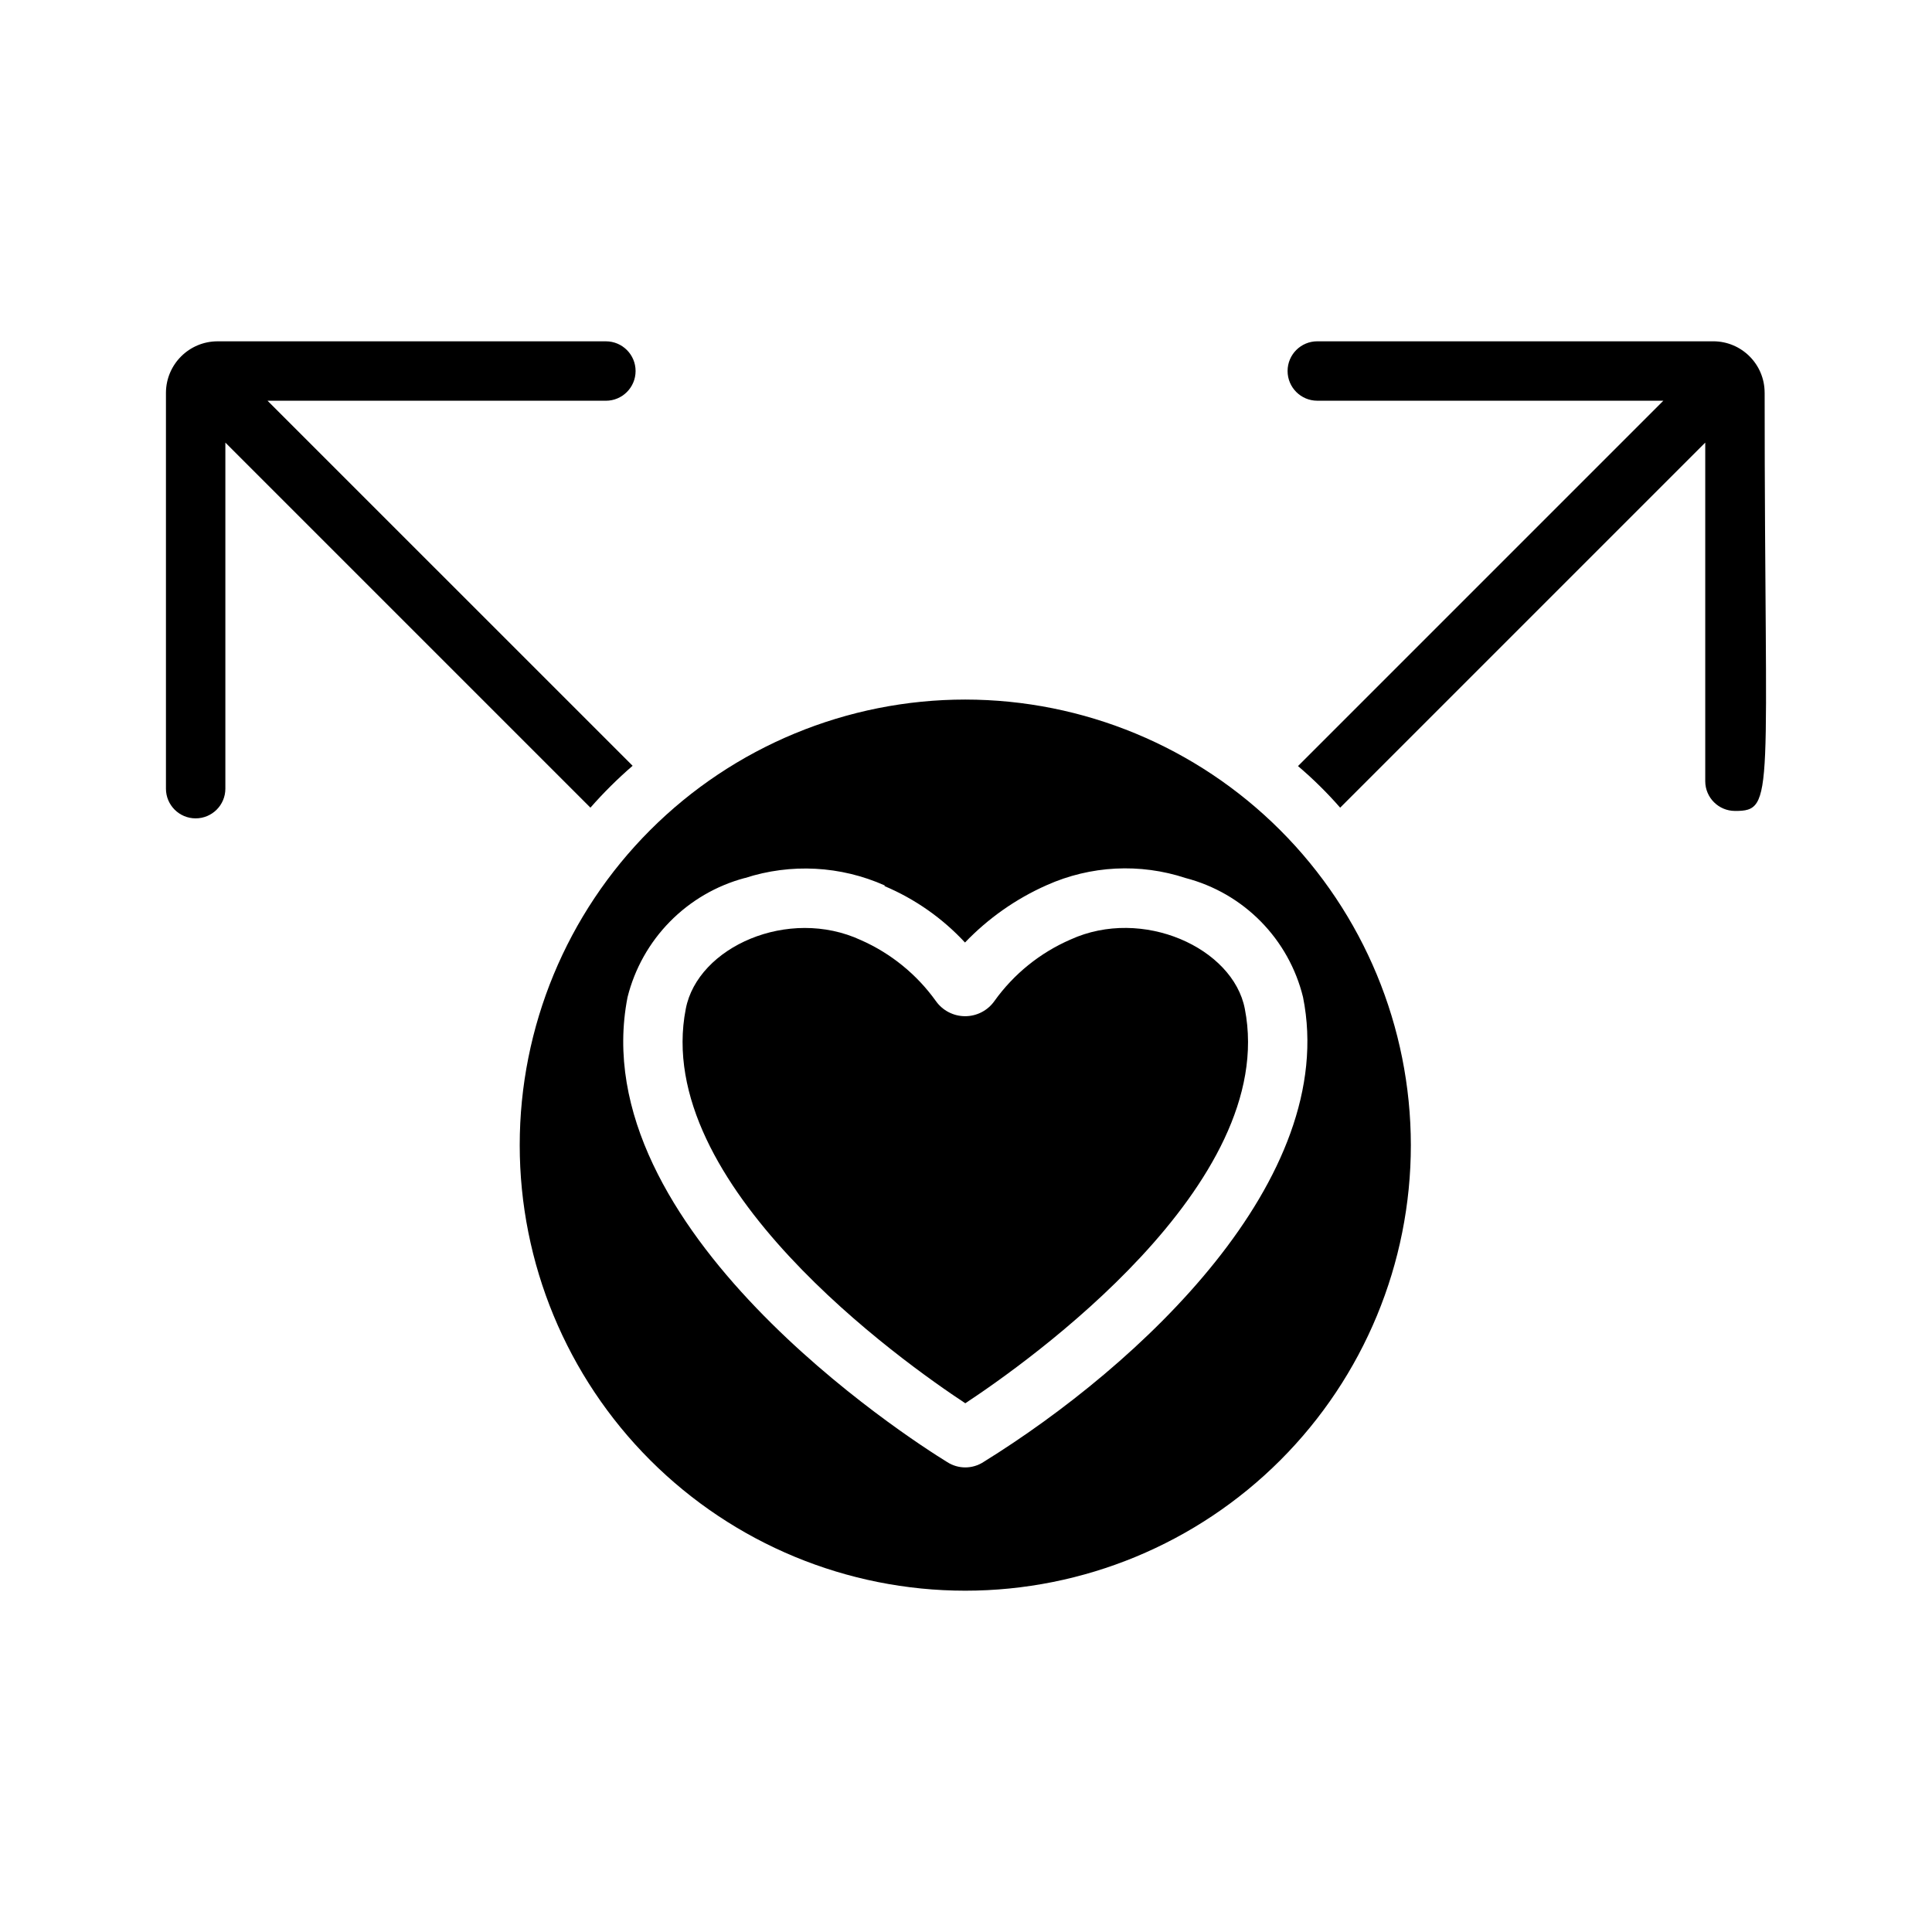 <?xml version="1.0" encoding="UTF-8"?>
<!-- Uploaded to: ICON Repo, www.iconrepo.com, Generator: ICON Repo Mixer Tools -->
<svg fill="#000000" width="800px" height="800px" version="1.1" viewBox="144 144 512 512" xmlns="http://www.w3.org/2000/svg">
 <g>
  <path d="m399.81 329.39c-31.316 0-61.352 12.441-83.496 34.586-22.145 22.145-34.582 52.176-34.582 83.496 0 31.316 12.438 61.348 34.582 83.492 22.145 22.145 52.18 34.586 83.496 34.586s61.352-12.441 83.496-34.586c22.145-22.145 34.586-52.176 34.586-83.492-0.027-31.309-12.477-61.328-34.617-83.465-22.137-22.141-52.156-34.59-83.465-34.617zm4.801 202.07h0.004c-2.926 1.891-6.684 1.891-9.605 0-9.996-6.141-96.746-61.797-84.703-123.2 1.891-7.551 5.762-14.453 11.215-20.004 5.453-5.551 12.289-9.543 19.801-11.562h0.078c12.176-3.957 25.387-3.254 37.078 1.965l-0.078 0.156v0.004c8.09 3.418 15.363 8.516 21.332 14.957 6.16-6.426 13.512-11.59 21.648-15.195 11.613-5.203 24.754-5.879 36.84-1.887 7.547 1.969 14.422 5.941 19.898 11.5 5.473 5.555 9.34 12.488 11.199 20.066 9.68 48.254-43.379 97.613-84.707 123.2z"/>
  <path d="m611.65 248.07c0 107.36 2.961 110.84-7.871 110.84v-0.004c-4.344-0.012-7.859-3.531-7.871-7.871v-89.742l-96.746 96.746h-0.004c-3.445-3.945-7.184-7.629-11.176-11.02l96.824-96.824h-91.711 0.004c-4.348 0-7.875-3.527-7.875-7.875 0-4.348 3.527-7.871 7.875-7.871h104.93c7.519 0.004 13.617 6.098 13.617 13.621z"/>
  <path d="m311.65 346.94c-3.977 3.438-7.715 7.148-11.18 11.098l-96.746-96.746v91.711c0 4.348-3.527 7.871-7.875 7.871s-7.871-3.523-7.871-7.871v-104.93c0.039-7.539 6.164-13.625 13.699-13.621h102.89c4.348 0 7.871 3.523 7.871 7.871 0 4.348-3.523 7.875-7.871 7.875h-89.664z"/>
  <path d="m473.89 411.34c9.133 46.523-57.703 93.754-74.074 104.54-16.375-10.785-83.207-58.016-74.074-104.54 3.152-16.363 27.191-27.133 46.445-18.184l-0.004-0.004c7.934 3.512 14.785 9.082 19.836 16.141 1.781 2.516 4.672 4.012 7.754 4.012 3.082 0 5.977-1.496 7.754-4.012 5.117-7.16 12.082-12.789 20.152-16.297 19.09-8.727 43.102 2.215 46.211 18.344z"/>
 </g>
</svg>